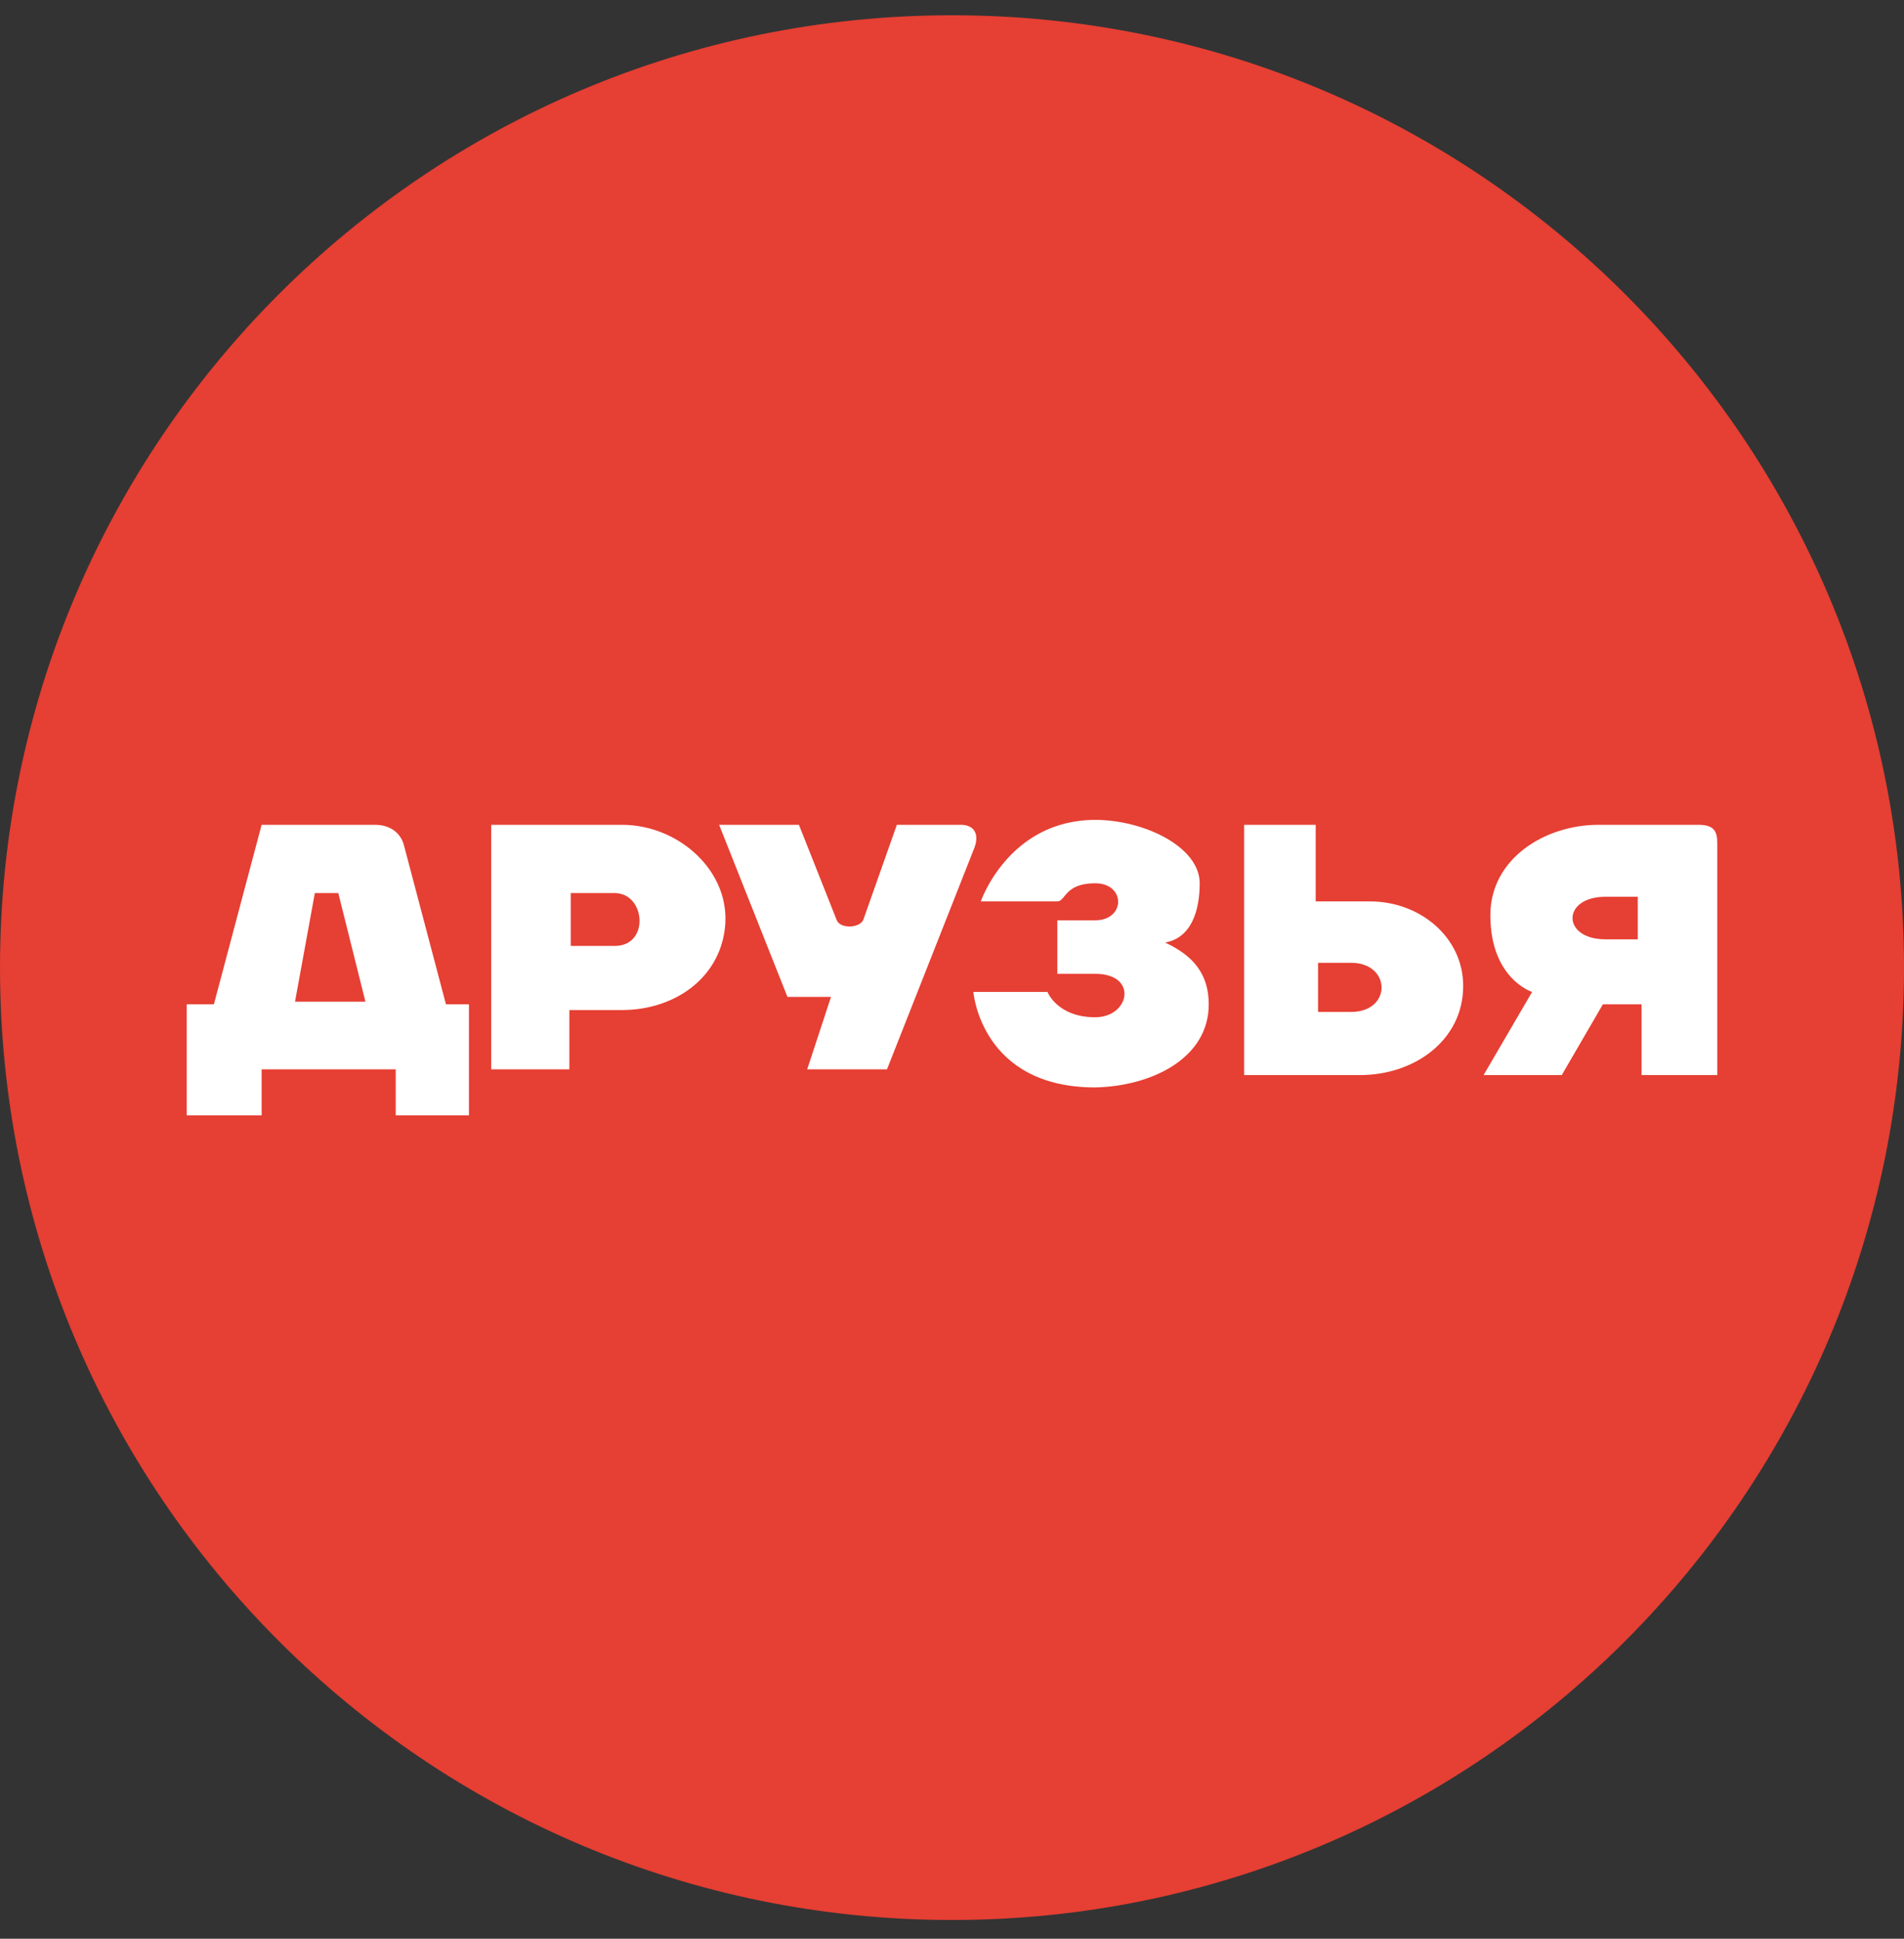 <svg width="56" height="57" viewBox="0 0 56 57" fill="none" xmlns="http://www.w3.org/2000/svg">
<rect x="0" y="0" width="56" height="57" fill="#333333" stroke="none"/>
<g clip-path="url(#clip0_1611_3)">
<path d="M56 28.449C56 12.985 43.464 0.449 28 0.449C12.536 0.449 6.10352e-05 12.985 6.10352e-05 28.449C6.10352e-05 43.913 12.536 56.449 28 56.449C43.464 56.449 56 43.913 56 28.449Z" fill="#E63F33"/>
<path d="M5.492 32.794H7.695V31.439H11.639V32.794H13.793V29.527H13.116L11.882 24.856C11.789 24.486 11.468 24.25 11.034 24.25H7.695L6.291 29.527H5.492V32.794Z" fill="white"/>
<path d="M14.447 24.25V31.439H16.746V29.696H18.295C19.802 29.696 21.14 28.797 21.32 27.3C21.52 25.635 19.973 24.251 18.295 24.25H14.447Z" fill="white"/>
<path d="M23.16 29.309L21.151 24.25H23.498L24.612 27.058C24.712 27.3 25.247 27.3 25.386 27.058L26.378 24.25H28.266C28.629 24.25 28.847 24.504 28.629 25.001L26.088 31.439H23.741L24.442 29.309H23.16Z" fill="white"/>
<path d="M28.847 26.502H31.098C31.343 26.502 31.307 25.969 32.211 25.969C33.115 25.969 33.107 27.058 32.211 27.058H31.098V28.631H32.211C33.482 28.631 33.232 29.908 32.211 29.908C31.098 29.908 30.808 29.164 30.808 29.164H28.629C28.629 29.164 28.847 31.971 32.211 31.971C33.827 31.94 35.551 31.143 35.551 29.527C35.551 28.631 35.086 28.09 34.268 27.712C35.05 27.573 35.285 26.757 35.285 25.969C35.285 24.882 33.615 24.103 32.211 24.105C29.667 24.109 28.847 26.502 28.847 26.502Z" fill="white"/>
<path d="M36.592 31.608V24.25H38.697V26.502H40.295C41.762 26.502 43.035 27.555 43.035 28.988C43.035 30.584 41.6 31.608 40.004 31.608H36.592Z" fill="white"/>
<path d="M50.508 24.783V31.608H48.281V29.527H47.144L45.934 31.608H43.635L45.062 29.164C45.062 29.164 43.834 28.778 43.834 26.906C43.834 25.244 45.44 24.251 47.01 24.25C48.326 24.25 49.951 24.25 49.951 24.25C50.397 24.25 50.508 24.424 50.508 24.783Z" fill="white"/>
<path d="M10.748 29.45H8.677L9.26 26.258H9.95L10.748 29.45Z" fill="#E63F33"/>
<path d="M16.787 27.811V26.258H18.081C18.987 26.258 19.117 27.811 18.081 27.811H16.787Z" fill="#E63F33"/>
<path d="M38.766 29.752V28.307H39.736C40.923 28.307 40.944 29.752 39.736 29.752H38.766Z" fill="#E63F33"/>
<path d="M48.17 26.366V27.617H47.221C45.927 27.617 45.927 26.366 47.221 26.366H48.17Z" fill="#E63F33"/>
</g>
<defs>
<clipPath id="clip0_1611_3">
<rect width="56" height="56" fill="white" transform="translate(6.10352e-05 0.449)"/>
</clipPath>
</defs>
</svg>
